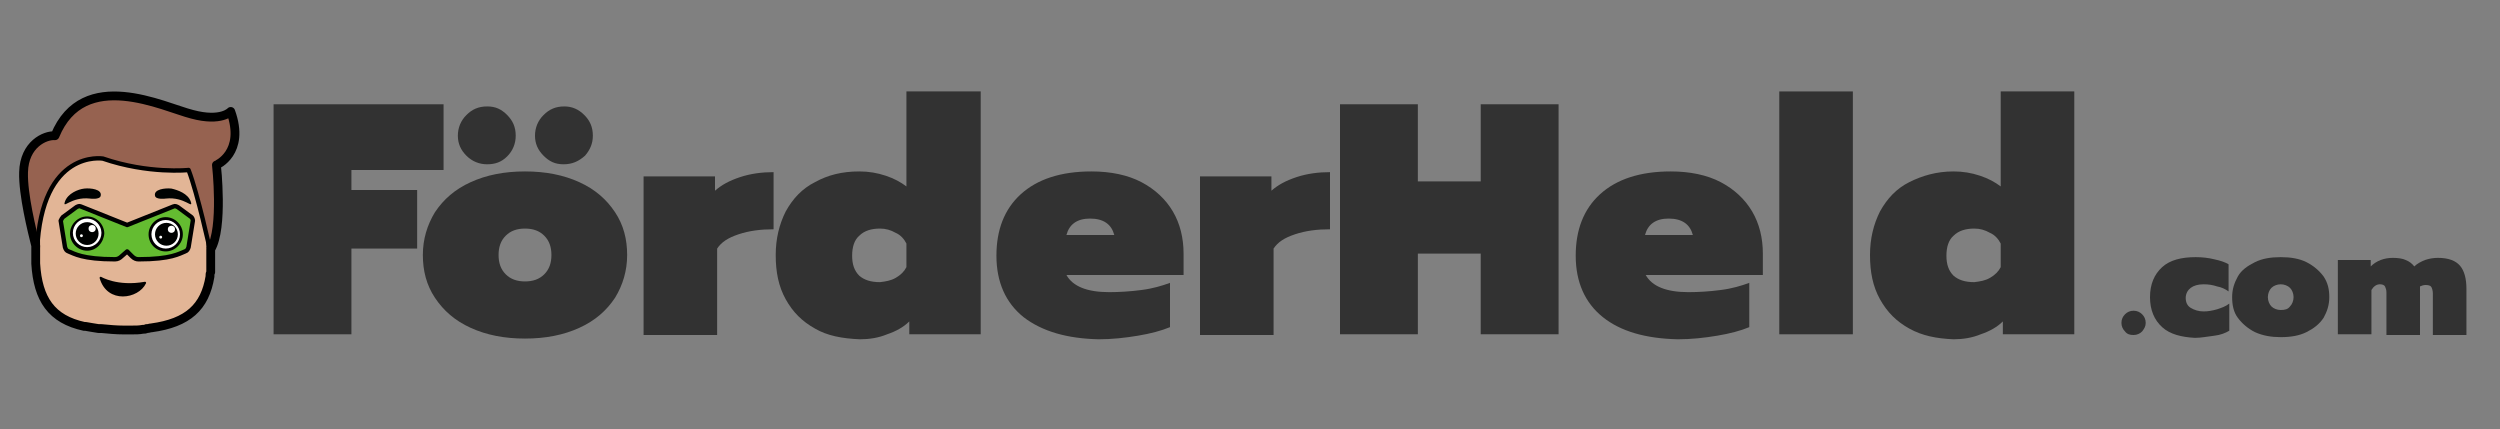 <svg xmlns="http://www.w3.org/2000/svg" xmlns:xlink="http://www.w3.org/1999/xlink" id="Ebene_1" x="0px" y="0px" viewBox="0 0 350 60.1" style="enable-background:new 0 0 350 60.1;" xml:space="preserve"><rect x="0" y="0" width="350" height="60.1" fill="#808080" stroke="none"/><style type="text/css">	.st0{fill:#323232;}	.st1{fill:#E2B596;}	.st2{fill:none;stroke:#000000;stroke-width:0.617;stroke-linecap:round;stroke-linejoin:round;}	.st3{fill:#966250;}	.st4{fill:none;stroke:#000000;stroke-width:1.234;stroke-linecap:round;stroke-linejoin:round;}	.st5{stroke:#000000;stroke-width:0.308;stroke-linecap:round;stroke-linejoin:round;}	.st6{fill:#64BC31;stroke:#64BC31;stroke-width:0.308;stroke-linecap:round;stroke-linejoin:round;}	.st7{fill:#FFFFFF;}	.st8{fill:#000201;}</style><g>	<path class="st0" d="M38.3,14.6h23.8v9.2H49.2v2.8h9.2v8.2h-9.2v12H38.3V14.6z"></path>	<path class="st0" d="M65.9,45.9c-2.2-1-3.8-2.4-5-4.2s-1.7-3.8-1.7-6s0.6-4.2,1.7-6c1.2-1.8,2.8-3.2,5-4.2c2.2-1,4.7-1.5,7.6-1.5  s5.4,0.5,7.6,1.5s3.8,2.4,5,4.2c1.2,1.8,1.7,3.8,1.7,6s-0.6,4.2-1.7,6c-1.2,1.8-2.8,3.2-5,4.2s-4.7,1.5-7.6,1.5  S68.1,46.9,65.9,45.9z M65.3,21.8c-0.8-0.8-1.2-1.7-1.2-2.8s0.4-2.1,1.2-2.9c0.8-0.8,1.7-1.2,2.9-1.2s2,0.4,2.8,1.2  c0.8,0.8,1.2,1.7,1.2,2.9c0,1.1-0.4,2.1-1.2,2.9c-0.8,0.8-1.7,1.1-2.8,1.1S66.1,22.6,65.3,21.8z M76.2,38.4c0.7-0.7,1-1.6,1-2.7  c0-1.1-0.3-2-1-2.7s-1.6-1-2.7-1s-2,0.3-2.7,1s-1,1.6-1,2.7c0,1.1,0.3,2,1,2.7s1.6,1,2.7,1S75.5,39.1,76.2,38.4z M76.1,21.8  c-0.8-0.8-1.2-1.7-1.2-2.8c0-1.1,0.4-2.1,1.2-2.9c0.8-0.8,1.7-1.2,2.9-1.2c1.1,0,2,0.4,2.8,1.2c0.8,0.8,1.2,1.7,1.2,2.9  c0,1.1-0.4,2-1.1,2.8c-0.9,0.8-1.8,1.2-3,1.2S76.9,22.6,76.1,21.8z"></path>	<path class="st0" d="M90.1,24.7h10v2c0.9-0.8,2-1.4,3.5-1.9s3.1-0.7,4.7-0.7v8c-1.8,0-3.4,0.2-4.9,0.7s-2.4,1.1-3,2v12.1H90.1V24.7  z"></path>	<path class="st0" d="M114.1,46c-1.8-1-3.1-2.3-4.1-4.1s-1.4-3.8-1.4-6.2c0-2.3,0.5-4.3,1.4-6.1c1-1.8,2.3-3.2,4.1-4.1  c1.8-1,3.8-1.5,6.2-1.5c1.3,0,2.5,0.2,3.7,0.6s2.1,0.9,2.9,1.5V12.8h10.4v34h-10V45c-0.8,0.8-1.9,1.4-3.1,1.8  c-1.2,0.5-2.5,0.7-3.8,0.7C117.9,47.4,115.8,47,114.1,46z M125.4,38.9c0.7-0.4,1.2-0.9,1.5-1.5v-3.3c-0.3-0.6-0.8-1.2-1.5-1.5  c-0.7-0.4-1.4-0.6-2.2-0.6c-1.2,0-2.2,0.3-2.9,1c-0.7,0.6-1,1.6-1,2.8s0.3,2.1,1,2.8c0.7,0.6,1.6,0.9,2.9,0.9  C124,39.4,124.7,39.3,125.4,38.9z"></path>	<path class="st0" d="M143.3,44.4c-2.5-2-3.8-4.9-3.8-8.6c0-3.6,1.1-6.5,3.4-8.6c2.3-2.1,5.6-3.2,9.9-3.2c2.7,0,5.1,0.5,7,1.5  s3.4,2.4,4.4,4.1s1.5,3.7,1.5,5.9v3h-16.4c0.9,1.6,2.9,2.4,6,2.4c1.4,0,3-0.1,4.5-0.3c1.6-0.2,2.9-0.6,4-1v6.2  c-1.2,0.5-2.7,0.9-4.5,1.2s-3.6,0.5-5.5,0.5C149.4,47.4,145.9,46.4,143.3,44.4z M156,32.9c-0.4-1.5-1.5-2.3-3.4-2.3  c-1.8,0-2.9,0.8-3.3,2.3H156z"></path>	<path class="st0" d="M168,24.7h10v2c0.9-0.8,2-1.4,3.5-1.9s3.1-0.7,4.7-0.7v8c-1.8,0-3.4,0.2-4.9,0.7s-2.4,1.1-3,2v12.1H168V24.7z"></path>	<path class="st0" d="M187.6,14.6h10.9v10.8h8.8V14.6h10.9v32.2h-10.9V35.5h-8.8v11.3h-10.9V14.6z"></path>	<path class="st0" d="M224.4,44.4c-2.5-2-3.8-4.9-3.8-8.6c0-3.6,1.1-6.5,3.4-8.6c2.3-2.1,5.6-3.2,9.9-3.2c2.7,0,5.1,0.5,7,1.5  s3.4,2.4,4.4,4.1s1.5,3.7,1.5,5.9v3h-16.4c0.9,1.6,2.9,2.4,6,2.4c1.4,0,3-0.1,4.5-0.3c1.6-0.2,2.9-0.6,4-1v6.2  c-1.2,0.5-2.7,0.9-4.5,1.2s-3.6,0.5-5.5,0.5C230.4,47.4,226.9,46.4,224.4,44.4z M237,32.9c-0.4-1.5-1.5-2.3-3.4-2.3  c-1.8,0-2.9,0.8-3.3,2.3H237z"></path>	<path class="st0" d="M249.1,12.8h10.3v34h-10.3L249.1,12.8L249.1,12.8z"></path>	<path class="st0" d="M267.3,46c-1.8-1-3.1-2.3-4.1-4.1s-1.4-3.8-1.4-6.2c0-2.3,0.5-4.3,1.4-6.1c1-1.8,2.3-3.2,4.1-4.1  s3.8-1.5,6.2-1.5c1.3,0,2.5,0.2,3.7,0.6s2.1,0.9,2.9,1.5V12.8h10.3v34h-10V45c-0.8,0.8-1.9,1.4-3.1,1.8c-1.2,0.5-2.5,0.7-3.8,0.7  C271.1,47.4,269.1,47,267.3,46z M278.6,38.9c0.7-0.4,1.2-0.9,1.5-1.5v-3.3c-0.3-0.6-0.8-1.2-1.5-1.5c-0.7-0.4-1.4-0.6-2.2-0.6  c-1.2,0-2.2,0.3-2.9,1c-0.7,0.6-1,1.6-1,2.8s0.3,2.1,1,2.8c0.7,0.6,1.6,0.9,2.9,0.9C277.2,39.4,277.9,39.3,278.6,38.9z"></path></g><g>	<path class="st0" d="M297.5,46.4c-0.3-0.3-0.5-0.7-0.5-1.2s0.2-0.9,0.5-1.2s0.7-0.5,1.2-0.5s0.9,0.2,1.2,0.5s0.5,0.7,0.5,1.2  s-0.2,0.8-0.5,1.2c-0.3,0.3-0.7,0.5-1.2,0.5S297.8,46.8,297.5,46.4z"></path>	<path class="st0" d="M302.7,45.8c-1.1-1-1.7-2.4-1.7-4.2s0.6-3.2,1.7-4.2s2.7-1.4,4.7-1.4c0.9,0,1.8,0.1,2.6,0.3  c0.9,0.2,1.5,0.4,2,0.7v3.8c-0.4-0.3-1-0.6-1.6-0.7c-0.6-0.2-1.2-0.3-1.9-0.3c-0.8,0-1.4,0.2-1.8,0.5s-0.7,0.8-0.7,1.4  c0,0.6,0.2,1.1,0.7,1.4s1.1,0.5,1.8,0.5c0.6,0,1.2-0.1,1.9-0.3c0.6-0.2,1.2-0.4,1.7-0.8v3.8c-0.5,0.3-1.2,0.6-2.1,0.7  s-1.8,0.3-2.7,0.3C305.4,47.2,303.8,46.8,302.7,45.8z"></path>	<path class="st0" d="M315.7,46.5c-1-0.5-1.8-1.2-2.4-2s-0.8-1.8-0.8-2.9c0-1.1,0.3-2,0.8-2.9s1.4-1.5,2.4-2s2.2-0.7,3.6-0.7  s2.6,0.2,3.6,0.7s1.8,1.2,2.4,2c0.6,0.9,0.8,1.8,0.8,2.9c0,1.1-0.3,2-0.8,2.9c-0.6,0.9-1.4,1.5-2.4,2s-2.2,0.7-3.6,0.7  C318,47.2,316.8,47,315.7,46.5z M320.6,42.9c0.3-0.3,0.5-0.8,0.5-1.3s-0.2-1-0.5-1.3s-0.8-0.5-1.3-0.5s-1,0.2-1.3,0.5  s-0.5,0.8-0.5,1.3s0.2,1,0.5,1.3s0.8,0.5,1.3,0.5C319.9,43.4,320.3,43.3,320.6,42.9z"></path>	<path class="st0" d="M327.3,36.4h4.6v0.9c0.8-0.8,1.9-1.2,3.1-1.2c0.7,0,1.4,0.1,1.8,0.3c0.5,0.2,0.9,0.5,1.2,0.9  c0.4-0.4,1-0.7,1.5-0.9c0.6-0.2,1.2-0.3,1.8-0.3c1.5,0,2.5,0.4,3.1,1.1s0.9,1.8,0.9,3.2v6.5h-4.7v-5.8c0-0.4-0.1-0.7-0.2-0.9  s-0.4-0.3-0.8-0.3c-0.3,0-0.6,0.1-0.8,0.2v6.8h-4.7v-6c0-0.3-0.1-0.6-0.2-0.8s-0.4-0.3-0.7-0.3c-0.5,0-0.9,0.3-1.2,0.8v6.2h-4.7  L327.3,36.4L327.3,36.4z"></path></g><g>	<g>		<g>			<g id="icons_00000063614706413031228710000007009230371565352096_">				<g id="_Group__00000003821137628045609880000011204253541104143533_">					<path class="st1" d="M29.4,34.1h0.3c0,0.4,0,0.8,0,1.2c0,7.6-3.1,10.8-12.3,10.8S5,43,5,35.3c0-0.4,0-0.8,0-1.2h0.3      c0.1-6.4,0.2-8.6,3.2-14.3c0,0,6.4-2.5,8.3,0c0.8-0.9-0.7,2.8-1,1.6c0,0,4.3-2.3,5.2,0.4c0,0,5.1,0.2,5.5-2      C29.8,25.9,29.2,24.6,29.4,34.1z"></path>					<path class="st2" d="M5.3,34.6c0-0.2,0-0.3,0-0.5c0.1-6.4-2-6.9,1-12.7c0,0,5.3-5.3,7.1-2.8c0.8-0.9,2.5,4,2.3,2.8      c0,0,4.1-4.4,5-1.6c0,0,5.9,2,6.2-0.2c3.3,6.1,2.2,5,2.3,14.5c0,0.2,0,0.3,0,0.5"></path>					<path class="st3" d="M7.7,19C11.7,9.3,22.9,15,27,16c4.1,1,5.4-0.4,5.4-0.4c2.1,5.8-1.9,7.3-1.9,7.3s1.1,9.6-1.1,12.1      c0,0-1.7-7.8-3-11.2c0,0-5.6,0.6-12-1.6c0,0-8.6-1.4-9.2,12.8c0,0-2-7.1-1.9-11C3.5,20.2,6.3,18.9,7.7,19z"></path>					<path class="st2" d="M7.7,19C11.7,9.3,22.9,15,27,16c4.1,1,5.4-0.4,5.4-0.4c2.1,5.8-1.9,7.3-1.9,7.3s1.1,9.6-1.1,12.1      c0,0-1.7-7.8-3-11.2c0,0-5.6,0.6-12-1.6c0,0-8.6-1.4-9.2,12.8c0,0-2-7.1-1.9-11C3.5,20.2,6.3,18.9,7.7,19z"></path>					<path class="st4" d="M32.3,15.6c0,0-1.3,1.5-5.4,0.4C22.9,15,11.7,9.3,7.7,19c-1.4-0.1-4.3,1.2-4.4,5.1      C3.2,27.2,4.5,32.4,5,34.4v0.6c0,0.1,0,0.3,0,0.4c0,0.2,0,0.4,0,0.6c0,0.1,0,0.1,0,0.2c0,0.2,0,0.3,0,0.5c0,0.1,0,0.1,0,0.2      c0.3,5,2.2,7.8,6.8,8.8c0.1,0,0.2,0,0.2,0c0.6,0.1,1.1,0.2,1.8,0.3c0,0,0.1,0,0.1,0c0.1,0,0.2,0,0.3,0c1,0.1,2.1,0.2,3.1,0.2      c0.3,0,0.6,0,0.9,0c0.1,0,0.1,0,0.2,0c0.6,0,1.1,0,1.6-0.1c0.2,0,0.4,0,0.5-0.1c0,0,0.1,0,0.1,0c0.2,0,0.4-0.1,0.6-0.1      c0,0,0,0,0,0c5.1-0.7,7.5-2.9,8.2-7.2c0-0.1,0-0.1,0-0.2c0-0.1,0-0.2,0.1-0.4c0-0.1,0-0.2,0-0.3c0-0.1,0-0.2,0-0.2      c0-0.2,0-0.3,0-0.4c0,0,0-0.1,0-0.1c0-0.2,0-0.4,0-0.6v0c0-0.3,0-0.7,0-1c0-0.1,0-0.3,0-0.4v-0.2c1.8-3,0.8-11.8,0.8-11.8      S34.4,21.4,32.3,15.6z"></path>				</g>				<path class="st5" d="M14.1,38.9c0,0,2.3,1.4,6.2,0.7C19.3,41.7,15.1,42.4,14.1,38.9z"></path>			</g>		</g>		<g>			<g id="icons_00000154391699658554456790000003671146712922078132_">				<path class="st6" d="M8.8,30.4l1.9-1.4c0.2-0.1,0.4-0.2,0.6-0.1l6.5,2.6l6.5-2.6c0.2-0.1,0.4,0,0.6,0.1l1.9,1.4     c0.1,0.1,0.2,0.3,0.2,0.5l-0.6,3.7c-0.1,0.3-0.2,0.5-0.5,0.6c-0.8,0.3-1.9,1.1-6.5,1.1c-0.3,0-0.6-0.1-0.9-0.4l-0.7-0.7L17,35.9     c-0.2,0.2-0.5,0.4-0.9,0.4c-4.6,0-5.7-0.8-6.5-1.1c-0.3-0.1-0.4-0.3-0.5-0.6l-0.6-3.7C8.6,30.7,8.7,30.5,8.8,30.4z"></path>				<path class="st2" d="M8.8,30.4l1.9-1.4c0.2-0.1,0.4-0.2,0.6-0.1l6.5,2.6l6.5-2.6c0.2-0.1,0.4,0,0.6,0.1l1.9,1.4     c0.1,0.1,0.2,0.3,0.2,0.5l-0.6,3.7c-0.1,0.3-0.2,0.5-0.5,0.6c-0.8,0.3-1.9,1.1-6.5,1.1c-0.3,0-0.6-0.1-0.9-0.4l-0.7-0.7L17,35.9     c-0.2,0.2-0.5,0.4-0.9,0.4c-4.6,0-5.7-0.8-6.5-1.1c-0.3-0.1-0.4-0.3-0.5-0.6l-0.6-3.7C8.6,30.7,8.7,30.5,8.8,30.4z"></path>			</g>		</g>		<g>			<g>				<g>					<circle class="st7" cx="12.2" cy="32.7" r="2.1"></circle>				</g>				<g>					<path d="M12.2,34.9c-1.2,0-2.2-1-2.2-2.2s1-2.2,2.2-2.2s2.2,1,2.2,2.2C14.5,33.9,13.5,34.9,12.2,34.9z M12.2,30.8      c-1,0-1.9,0.8-1.9,1.9s0.8,1.9,1.9,1.9s1.9-0.8,1.9-1.9S13.3,30.8,12.2,30.8z"></path>				</g>			</g>			<g>				<g>					<circle class="st8" cx="12.2" cy="32.7" r="1.5"></circle>				</g>			</g>			<g>				<g>					<circle class="st7" cx="11.6" cy="32" r="0.5"></circle>				</g>			</g>			<g>				<g>					<circle class="st7" cx="13" cy="33" r="0.2"></circle>				</g>			</g>			<g>				<path class="st8" d="M12.6,27.8c0,0,1.4,0.2,1.5-0.4c0.2-0.9-1.4-1.1-2.3-1c-0.9,0.1-2.3,0.7-2.7,1.8     C8.7,29.4,9.9,27.5,12.6,27.8z"></path>			</g>		</g>		<g>			<g>				<g>					<circle class="st7" cx="23.3" cy="32.8" r="2.2"></circle>				</g>				<g>					<path d="M20.8,32.8c0-1.3,1.1-2.4,2.4-2.4s2.4,1.1,2.4,2.4c0,1.3-1.1,2.4-2.4,2.4S20.8,34.2,20.8,32.8z M21.2,32.8      c0,1.1,0.9,2,2,2c1.1,0,2-0.9,2-2c0-1.1-0.9-2-2-2C22.1,30.8,21.2,31.7,21.2,32.8z"></path>				</g>			</g>			<g>				<g>					<circle class="st8" cx="23.3" cy="32.8" r="1.6"></circle>				</g>			</g>			<g>				<g>					<circle class="st7" cx="24" cy="32.1" r="0.5"></circle>				</g>			</g>			<g>				<g>					<circle class="st7" cx="22.5" cy="33.2" r="0.2"></circle>				</g>			</g>			<g>				<g>					<path class="st7" d="M9.9,32.7c0-1.2,1-2.2,2.2-2.2s2.2,1,2.2,2.2s-1,2.2-2.2,2.2S9.9,33.9,9.9,32.7z"></path>				</g>				<g>					<path d="M12.2,35.1c-1.3,0-2.4-1.1-2.4-2.4c0-1.3,1.1-2.4,2.4-2.4s2.4,1.1,2.4,2.4C14.5,34,13.5,35.1,12.2,35.1z M12.2,30.6      c-1.1,0-2,0.9-2,2s0.9,2,2,2s2-0.9,2-2C14.2,31.5,13.3,30.6,12.2,30.6z"></path>				</g>			</g>			<g>				<g>					<circle class="st8" cx="12.2" cy="32.7" r="1.6"></circle>				</g>			</g>			<g>				<g>					<circle class="st7" cx="12.9" cy="32" r="0.5"></circle>				</g>			</g>			<g>				<g>					<circle class="st7" cx="11.4" cy="33" r="0.2"></circle>				</g>			</g>			<g>				<path class="st8" d="M23.2,27.8c0,0-1.4,0.2-1.5-0.4c-0.2-0.9,1.4-1.1,2.3-1c0.9,0.2,2.3,0.7,2.7,1.8     C27.1,29.4,25.9,27.5,23.2,27.8z"></path>			</g>		</g>	</g></g></svg>